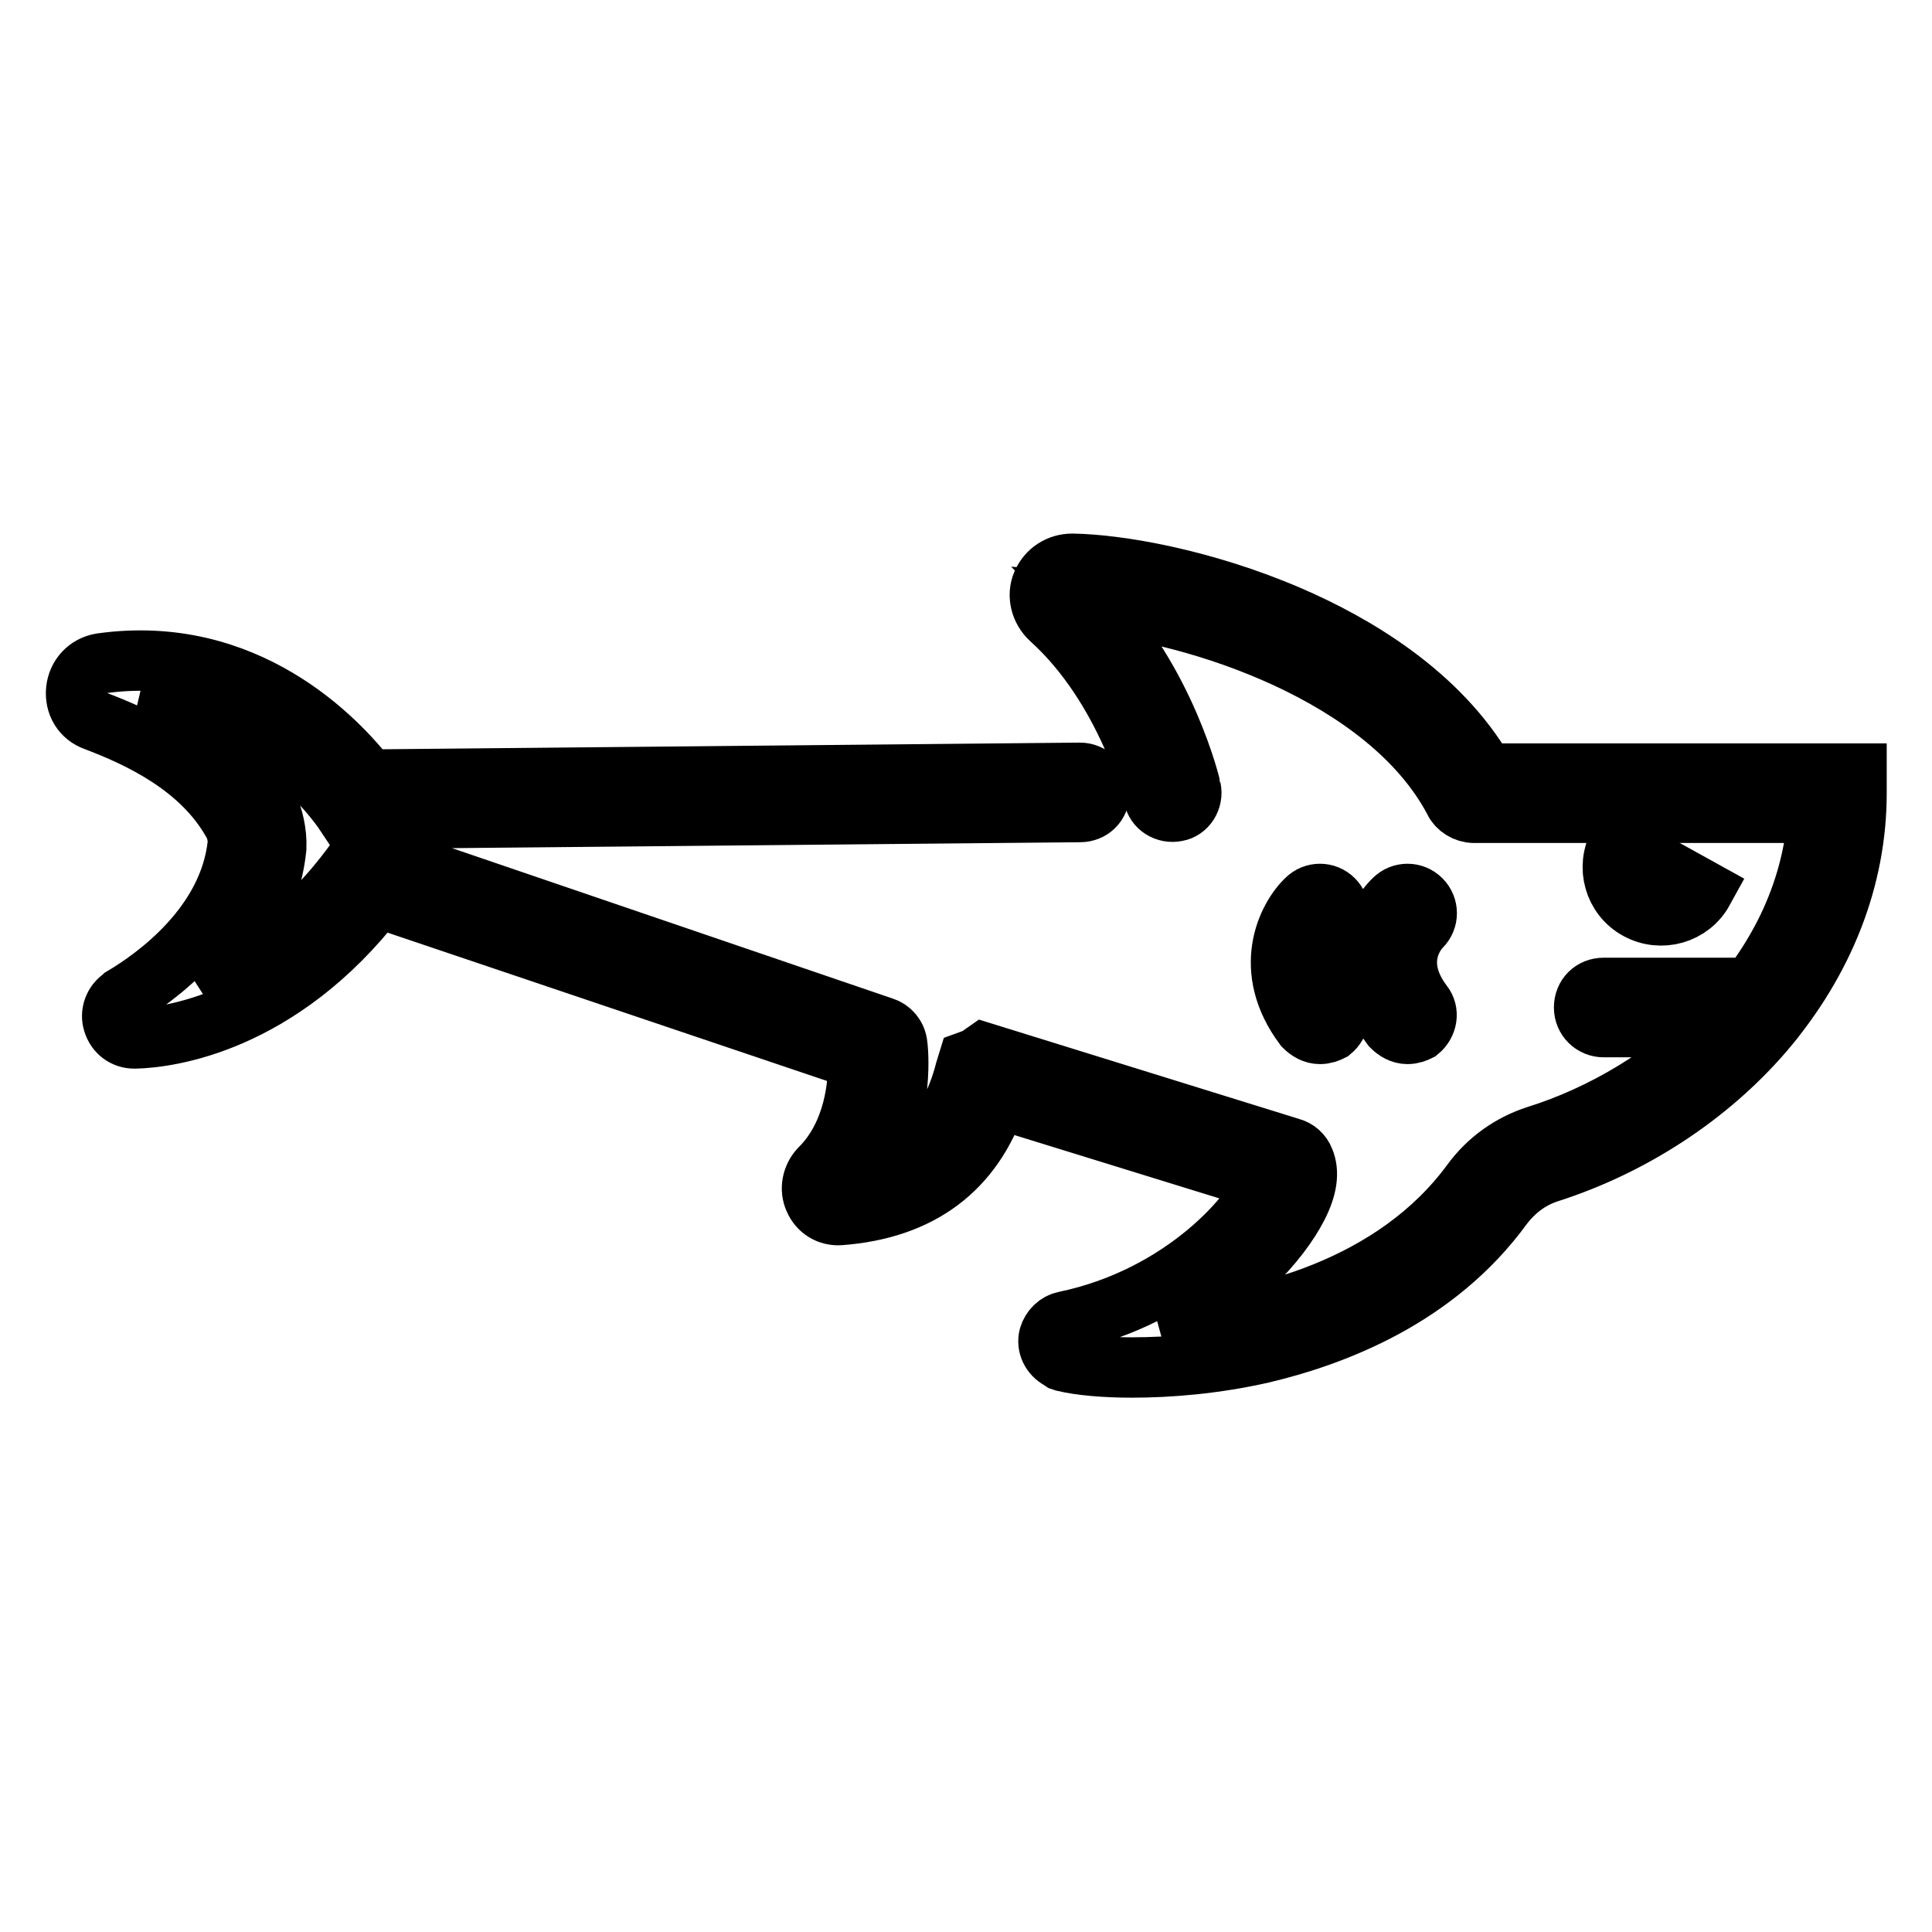 <?xml version="1.0" encoding="utf-8"?>
<!-- Svg Vector Icons : http://www.onlinewebfonts.com/icon -->
<!DOCTYPE svg PUBLIC "-//W3C//DTD SVG 1.1//EN" "http://www.w3.org/Graphics/SVG/1.1/DTD/svg11.dtd">
<svg version="1.1" xmlns="http://www.w3.org/2000/svg" xmlns:xlink="http://www.w3.org/1999/xlink" x="0px" y="0px" viewBox="0 0 256 256" enable-background="new 0 0 256 256" xml:space="preserve">
<g> <path stroke-width="8" fill-opacity="0" stroke="#000000"  d="M150,181.2c-3.7,0-6.9-0.3-9-0.8l-0.3-0.1l-0.3-0.2c-1.1-0.6-1.7-1.8-1.4-3c0.3-1,1.1-1.8,2.1-2 c15.9-3.3,25.3-14.6,26.6-18.6l-35.6-11c-3.2,9.5-10.2,14.7-20.8,15.5c-1.5,0.1-2.8-0.7-3.4-2.1c-0.6-1.3-0.3-2.9,0.7-4 c4.7-4.6,5.2-11.5,5.1-14.5L50,118.9c-13,16.8-27.8,18.6-32.1,18.7h-0.1c-1.3,0-2.4-0.8-2.8-2.1c-0.4-1.2,0.1-2.6,1.2-3.3l0.1-0.1 c4.2-2.5,14-9.4,15.2-20.2c0.1-0.8-0.2-2.2-0.6-2.8c-4.2-7.6-12.5-11.4-18.3-13.6c-1.7-0.6-2.7-2.2-2.5-4.1 c0.2-1.8,1.5-3.2,3.3-3.5c19.2-2.7,31.3,10.1,35.4,15.4l94.3-0.9c1.4,0,2.6,1.1,2.6,2.6s-1.1,2.6-2.6,2.6l-95.6,0.9h-1.3l-0.8-1.2 c-2.6-3.6-11.6-14.3-26.2-14.7c5.8,2.7,12.3,6.9,16.2,14c0.8,1.5,1.3,3.9,1.2,5.7v0.1c-0.8,7.7-5.2,13.7-9.6,18 c5.7-2.2,13.1-6.7,19.9-16l0.5-0.7l0.8-0.3c0.2-0.1,0.3-0.1,0.4-0.1l0.8-0.3l0.8,0.3l66.8,22.8c1,0.3,1.8,1.2,1.9,2.4 c0.2,1.5,0.7,9.7-3.8,16.7c6.8-1.6,10.9-5.9,12.8-13.3l0.4-1.3l1.1-0.4l1-0.7l40.6,12.6c0.8,0.2,1.5,0.8,1.8,1.6 c0.7,1.6,0.4,3.7-0.9,6.2c-2.3,4.5-8.3,11.3-17.5,16c12.6-0.8,30.4-5.3,40.6-19.2c2.2-3,5.2-5.1,8.6-6.2 c17.3-5.4,35.9-20.9,37.3-42.8h-45.6c-1.1,0-2.2-0.7-2.6-1.6c-8.9-16.9-34.4-24.9-48.3-26.1c10.1,10.3,13.4,24.4,13.4,24.5 c0.3,1.4-0.6,2.8-1.9,3c-1.4,0.3-2.8-0.6-3-1.9c-0.1-0.2-3.5-14.4-13.7-23.6c-1.3-1.2-1.8-3.1-1.1-4.7c0.7-1.6,2.2-2.6,4-2.6 c6.1,0.1,17.3,2,28.7,6.9c8.6,3.7,19.9,10.3,26,20.9H246v2.6c0,11.3-4.3,22.2-12.3,31.6c-7.4,8.6-17.6,15.2-28.6,18.7 c-2.4,0.8-4.4,2.3-6,4.4c-8.8,12.1-22.2,17.2-31.9,19.5C161,180.7,155,181.2,150,181.2L150,181.2z"/> <path stroke-width="8" fill-opacity="0" stroke="#000000"  d="M225.7,118c-1.7,3.1-5.6,4.2-8.7,2.5c-3.1-1.7-4.2-5.6-2.5-8.7L225.7,118L225.7,118z M232.9,136.1h-20.4 c-1.4,0-2.6-1.1-2.6-2.6s1.1-2.6,2.6-2.6h20.4c1.4,0,2.6,1.1,2.6,2.6S234.4,136.1,232.9,136.1z M186.5,137c-0.8,0-1.5-0.4-2.1-1 c-5.6-7.5-2.3-14.3,0.3-16.8c1-1,2.6-1,3.6,0c1,1,1,2.6,0,3.6c-0.5,0.5-4.1,4.5,0.2,10.2c0.9,1.1,0.6,2.7-0.5,3.6 C187.6,136.8,187.1,137,186.5,137z M174.9,137c-0.8,0-1.5-0.4-2.1-1c-5.6-7.5-2.3-14.3,0.3-16.8c1-1,2.6-1,3.6,0c1,1,1,2.6,0,3.6 c-0.5,0.5-4.1,4.5,0.2,10.2c0.9,1.1,0.6,2.7-0.5,3.6C176,136.8,175.5,137,174.9,137z"/></g>
</svg>